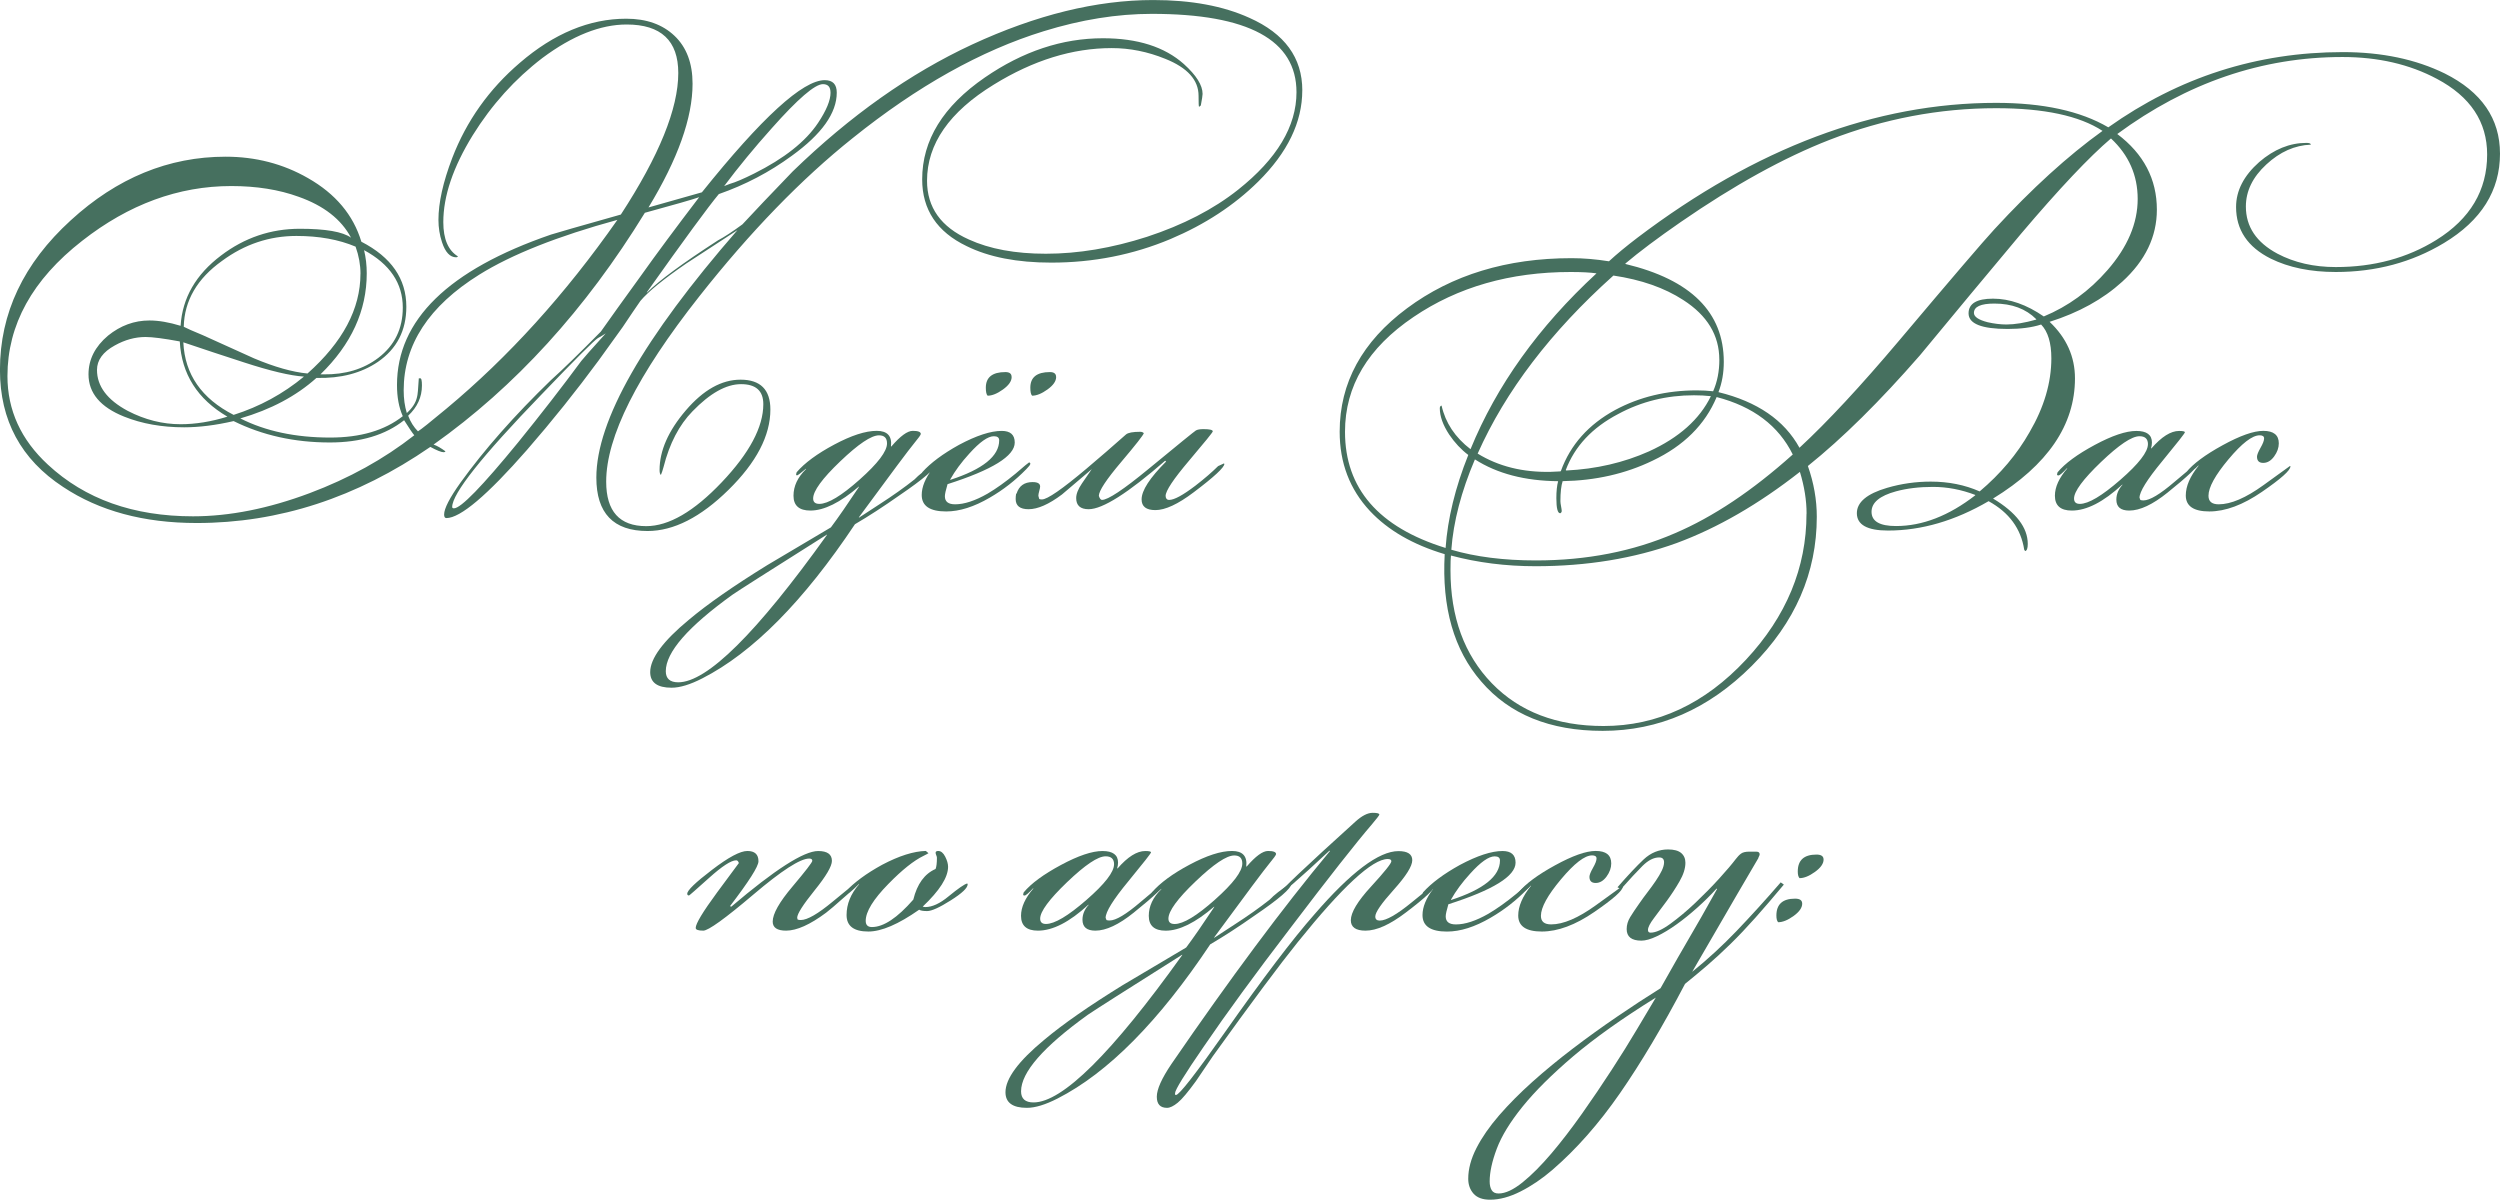 <?xml version="1.0" encoding="UTF-8"?> <svg xmlns="http://www.w3.org/2000/svg" xmlns:xlink="http://www.w3.org/1999/xlink" xmlns:xodm="http://www.corel.com/coreldraw/odm/2003" xml:space="preserve" width="120.121mm" height="57.644mm" version="1.1" style="shape-rendering:geometricPrecision; text-rendering:geometricPrecision; image-rendering:optimizeQuality; fill-rule:evenodd; clip-rule:evenodd" viewBox="0 0 647.73 310.83"> <defs> <style type="text/css"> .fil0 {fill:#46705F;fill-rule:nonzero} </style> </defs> <g id="Слой_x0020_1">  <g id="_2611170988976"> <path class="fil0" d="M337.41 23.41c0,8.23 -3.81,16.11 -11.42,23.64 -6.23,6.15 -13.8,11.11 -22.72,14.88 -9.69,4.07 -19.99,6.11 -30.9,6.11 -8.84,0 -16.14,-1.42 -21.91,-4.27 -7.69,-3.69 -11.53,-9.46 -11.53,-17.3 0,-10.15 5.42,-18.95 16.26,-26.41 9.84,-6.77 20.03,-10.15 30.56,-10.15 8.99,0 15.99,2.23 20.99,6.69 3.23,2.92 4.84,5.5 4.84,7.73 0,0.38 -0.15,1.38 -0.46,3l-0.46 0.35c-0.08,-0.08 -0.12,-1.04 -0.12,-2.88 0,-4.07 -2.88,-7.27 -8.65,-9.57 -4.54,-1.84 -9.15,-2.77 -13.84,-2.77 -10.15,0 -20.33,3.15 -30.56,9.46 -11.53,7.07 -17.3,15.38 -17.3,24.91 0,6.92 3.61,11.99 10.84,15.22 5.38,2.46 12.03,3.69 19.95,3.69 8.38,0 17.1,-1.46 26.18,-4.38 9.38,-3.08 17.26,-7.15 23.64,-12.22 10.07,-8 15.11,-16.41 15.11,-25.25 0,-13.53 -12.49,-20.3 -37.48,-20.3 -8.99,0 -18.33,1.5 -28.02,4.5 -16.22,5 -32.71,14.22 -49.47,27.68 -13.3,10.61 -26.56,24.29 -39.78,41.05 -16.07,20.37 -24.1,36.36 -24.1,47.97 0,7.69 3.46,11.53 10.38,11.53 5.84,0 12.36,-3.79 19.55,-11.36 7.19,-7.57 10.78,-14.32 10.78,-20.24 0,-3.46 -1.92,-5.19 -5.77,-5.19 -3.84,0 -8.03,2.34 -12.57,7.03 -3.46,3.54 -5.96,8.34 -7.5,14.41 -0.23,0.85 -0.46,1.54 -0.69,2.08 -0.23,-0.15 -0.35,-0.58 -0.35,-1.27 0,-5 2.27,-10.15 6.8,-15.45 4.54,-5.3 9.26,-7.96 14.18,-7.96 5.15,0 7.73,2.58 7.73,7.73 0,6.77 -3.61,13.7 -10.84,20.81 -7.23,7.11 -14.22,10.67 -20.99,10.67 -8.84,0 -13.26,-4.61 -13.26,-13.84 0,-14.76 12.19,-36.13 36.56,-64.12 -4.46,2.92 -8.88,5.8 -13.26,8.65 -5.92,4.07 -9.88,7.3 -11.88,9.69 -1.08,1.54 -2.61,3.81 -4.61,6.8l-6.23 8.65c-5.77,7.84 -11.95,15.57 -18.57,23.18 -10.3,11.76 -17.26,17.64 -20.87,17.64 -0.38,0 -0.58,-0.31 -0.58,-0.92 0,-1.54 1.42,-4.31 4.27,-8.3 6.15,-8.53 13.95,-17.37 23.41,-26.52 3,-2.69 7.3,-6.88 12.92,-12.57 2.38,-3.38 5.8,-8.15 10.26,-14.3 4.15,-5.84 9.23,-12.68 15.22,-20.53 -1.77,0.62 -6.46,1.96 -14.07,4.04 -15.38,25.06 -33.63,45.09 -54.78,60.08l0.12 0c0.85,0.31 1.85,0.88 3,1.73 -0.08,0.15 -0.23,0.23 -0.46,0.23 -0.62,0 -1.77,-0.46 -3.46,-1.38 -19.07,13.15 -39.25,19.72 -60.54,19.72 -13.68,0 -25.22,-3.11 -34.6,-9.34 -10.92,-7.15 -16.37,-17.26 -16.37,-30.33 0,-14.68 6.11,-27.6 18.34,-38.75 11.99,-10.99 25.37,-16.49 40.13,-16.49 7.76,0 14.88,1.84 21.33,5.54 7.15,4.07 11.76,9.57 13.84,16.49 7.76,4 11.65,9.61 11.65,16.84 0,6.15 -2.46,10.92 -7.38,14.3 -4.31,2.92 -9.61,4.31 -15.91,4.15 -5.23,4.69 -11.8,8.19 -19.72,10.49 6.53,3.31 14.3,4.96 23.29,4.96 7.84,0 14.11,-1.84 18.8,-5.54 -1,-2.23 -1.5,-4.92 -1.5,-8.07 0,-16.84 13.3,-29.83 39.9,-38.98 1.15,-0.38 7.19,-2.11 18.1,-5.19 9.92,-15.22 14.88,-27.44 14.88,-36.67 0,-8.38 -4.46,-12.57 -13.38,-12.57 -6.77,0 -14.03,2.88 -21.79,8.65 -7.15,5.46 -13.18,12.15 -18.1,20.07 -5.07,8.23 -7.61,15.72 -7.61,22.49 0,4.38 1.27,7.34 3.81,8.88 -0.15,0.15 -0.31,0.23 -0.46,0.23 -1.61,0 -2.84,-1.31 -3.69,-3.92 -0.61,-1.84 -0.92,-3.77 -0.92,-5.77 0,-4.46 1.19,-9.8 3.57,-16.03 3.69,-9.61 9.53,-17.84 17.53,-24.68 8.84,-7.61 18.03,-11.42 27.56,-11.42 5.23,0 9.4,1.48 12.51,4.44 3.11,2.96 4.67,7.09 4.67,12.4 0,8.84 -3.81,19.53 -11.42,32.06l13.84 -3.92c15.53,-19.37 26.14,-29.06 31.83,-29.06 2.08,0 3.11,1.08 3.11,3.23 0,5.3 -3.88,10.76 -11.65,16.37 -5.77,4.23 -12.07,7.53 -18.91,9.92 -2.69,3.23 -8.92,11.72 -18.68,25.48l0.12 0c3.08,-3.07 9.19,-7.57 18.34,-13.49 1.61,-0.85 3.73,-2.23 6.34,-4.15 2.84,-3.08 7.19,-7.65 13.03,-13.72 14.91,-14.45 30.4,-25.41 46.47,-32.87 16.61,-7.69 32.25,-11.53 46.93,-11.53 9.84,0 18.14,1.54 24.91,4.61 9.15,4.07 13.72,10.34 13.72,18.8zm-122.23 0.58c0,-1.46 -0.65,-2.19 -1.96,-2.19 -2.08,0 -6.5,3.81 -13.26,11.42 -4.54,5.07 -8.65,10.07 -12.34,14.99l1.5 -0.58c1.38,-0.38 3.46,-1.27 6.23,-2.65 7.84,-3.92 13.38,-8.3 16.61,-13.15 2.15,-3.23 3.23,-5.84 3.23,-7.84zm-55.24 32.98c-15.45,4.23 -27.37,8.96 -35.75,14.18 -13.07,8.15 -19.6,18.14 -19.6,29.98 0,2.15 0.27,4.11 0.81,5.88 1.46,-1.31 2.34,-2.69 2.65,-4.15 0.15,-0.46 0.31,-2.08 0.46,-4.84l0.35 0c0.31,-0.08 0.46,0.54 0.46,1.85 0,3 -1.19,5.61 -3.57,7.84 0.61,1.61 1.46,2.96 2.54,4.04 0.77,-0.46 3.23,-2.42 7.38,-5.88 16.07,-13.38 30.83,-29.67 44.28,-48.89zm-3 29.41c-0.46,0.31 -1.13,0.71 -2.02,1.21 -0.88,0.5 -5.79,5.4 -14.7,14.7 -15.38,15.91 -23.06,25.6 -23.06,29.06 0,0.23 0.15,0.35 0.46,0.35 1.77,0 7.3,-5.69 16.61,-17.07 5.92,-7.3 11.38,-14.34 16.37,-21.1 0.54,-0.69 2.65,-3.08 6.34,-7.15zm-52.58 -6.69c0,-6.3 -3.34,-11.26 -10.03,-14.88 0.46,1.92 0.69,3.92 0.69,6 0,9.69 -4,18.41 -11.99,26.18l0.81 0c5.61,0.08 10.34,-1.35 14.18,-4.27 4.23,-3.23 6.34,-7.57 6.34,-13.03zm-10.96 -8.76c0,-2.31 -0.42,-4.65 -1.27,-7.03 -4.38,-1.85 -9.49,-2.77 -15.34,-2.77 -7,0 -13.42,2.15 -19.26,6.46 -6.46,4.61 -9.76,10.3 -9.92,17.07 0.69,0.38 2.35,1.11 4.96,2.19 4.38,2 8.8,4 13.26,6 5.3,2.23 9.92,3.54 13.84,3.92 9.15,-8.15 13.72,-16.76 13.72,-25.83zm-14.65 26.64c-3.54,-0.23 -8.73,-1.46 -15.57,-3.69 -5.23,-1.69 -10.46,-3.42 -15.68,-5.19 0.38,8.3 4.73,14.57 13.03,18.8 6.77,-2.15 12.84,-5.46 18.22,-9.92zm28.6 15.22c-0.46,-0.54 -1.35,-1.85 -2.65,-3.92 -4.84,3.84 -11.26,5.77 -19.26,5.77 -9.15,0 -17.45,-1.85 -24.91,-5.54 -4.69,1.08 -8.96,1.61 -12.8,1.61 -5.77,0 -10.96,-0.92 -15.57,-2.77 -6.15,-2.46 -9.23,-6.11 -9.23,-10.96 0,-3.84 1.69,-7.19 5.07,-10.03 3.23,-2.61 6.8,-3.92 10.72,-3.92 2.38,0 5.07,0.46 8.07,1.38 0.46,-7.23 3.96,-13.3 10.49,-18.22 6.07,-4.61 12.88,-6.92 20.41,-6.92 6.69,0 11.11,0.77 13.26,2.31 -2.54,-4.77 -7.07,-8.3 -13.61,-10.61 -5.07,-1.84 -10.88,-2.77 -17.41,-2.77 -13.68,0 -26.56,4.73 -38.63,14.18 -12.92,10.07 -19.37,21.76 -19.37,35.06 0,8.84 3.5,16.49 10.49,22.95 9.61,8.92 22.14,13.38 37.59,13.38 9.46,0 19.53,-2 30.21,-6 10.22,-3.84 19.26,-8.84 27.1,-14.99zm-48.43 -4.84c-7.76,-4.54 -11.88,-11.03 -12.34,-19.49 -4.15,-0.77 -7.11,-1.15 -8.88,-1.15 -2.69,0 -5.34,0.73 -7.96,2.19 -3.08,1.69 -4.61,3.81 -4.61,6.34 0,4.23 2.65,7.76 7.96,10.61 4.46,2.31 9.03,3.46 13.72,3.46 3.84,0 7.88,-0.65 12.11,-1.96zm183.58 12.22c0,1.15 -3.15,3.88 -9.46,8.17 -4.15,2.92 -8,5.42 -11.53,7.48 -13.3,19.95 -26.48,33.27 -39.55,39.94 -3.15,1.61 -5.8,2.42 -7.96,2.42 -3.69,0 -5.54,-1.35 -5.54,-4.04 0,-3.52 3.34,-8.05 10.03,-13.57 4.84,-4.07 11.61,-8.78 20.3,-14.15 5.46,-3.23 10.96,-6.5 16.49,-9.78 1.84,-2.46 4.27,-5.96 7.26,-10.47l0 -0.12c-4.84,4.15 -9.03,6.23 -12.57,6.23 -2.92,0 -4.38,-1.29 -4.38,-3.84 0,-2.5 1.08,-4.79 3.23,-6.88l0 -0.12c-1.38,1.15 -2.15,1.73 -2.31,1.73 -0.08,0 -0.15,-0.04 -0.23,-0.12l0 -0.23c0,0 0.04,-0.15 0.12,-0.46 2.08,-2.42 5.32,-4.81 9.74,-7.17 4.42,-2.36 8.09,-3.56 11.01,-3.56 2.77,0 4,1.35 3.69,4.04l0.11 0c2.31,-2.69 4.15,-4.04 5.54,-4.04 1.38,0 2.08,0.27 2.08,0.81 0,0.23 -0.6,1.06 -1.79,2.5 -1.19,1.42 -5.94,7.78 -14.24,19.07l0 0.12 5.3 -3.46c3.46,-2.23 6.5,-4.38 9.11,-6.46 1,-1.08 2.81,-2.5 5.42,-4.27 0.08,0.08 0.12,0.15 0.12,0.23zm-12.68 -5.29c0,-1.4 -0.69,-2.09 -2.08,-2.09 -2,0 -5.34,2.25 -10.03,6.73 -4.69,4.48 -7.03,7.69 -7.03,9.63 0,0.94 0.54,1.4 1.61,1.4 2.23,0 5.71,-2.09 10.44,-6.3 4.73,-4.21 7.09,-7.32 7.09,-9.36zm-15.57 23.74l0 -0.12c-14.99,9.46 -23.14,14.65 -24.45,15.57 -11.53,8.3 -17.3,14.91 -17.3,19.83 0,1.92 1.08,2.88 3.23,2.88 7.46,0 20.3,-12.72 38.52,-38.17zm59.39 -40.94c0,1.08 -0.75,2.15 -2.25,3.23 -1.5,1.08 -2.83,1.61 -3.98,1.61 -0.31,-0.31 -0.46,-1 -0.46,-2.08 0,-2.69 1.69,-4.04 5.07,-4.04 1.08,0 1.61,0.42 1.61,1.27zm-11.53 0c0,1.08 -0.75,2.15 -2.25,3.23 -1.5,1.08 -2.83,1.61 -3.98,1.61 -0.31,-0.31 -0.46,-1 -0.46,-2.08 0,-2.69 1.69,-4.04 5.07,-4.04 1.08,0 1.61,0.42 1.61,1.27zm4.84 22.49c0,0.23 -0.35,0.69 -1.04,1.38 -2.84,2.92 -6,5.38 -9.46,7.38 -4.07,2.38 -7.84,3.58 -11.3,3.58 -4.23,0 -6.34,-1.42 -6.34,-4.27 0,-2.08 0.92,-4.34 2.77,-6.8l-0.13 0c-1.17,1.15 -1.96,1.73 -2.38,1.73 -0.08,0 -0.17,-0.04 -0.25,-0.12l0 -0.23c0,0 0.04,-0.15 0.11,-0.46 2.17,-2.42 5.36,-4.79 9.55,-7.11 4.5,-2.4 8.19,-3.61 11.05,-3.61 2.25,0 3.38,1 3.38,3.02 0,3.48 -5.8,7.07 -17.41,10.78 -0.46,1.56 -0.69,2.59 -0.69,3.13 0,1.4 0.88,2.09 2.65,2.09 2.38,0 5.19,-0.92 8.42,-2.77 2.23,-1.31 4.65,-3.04 7.26,-5.19 2.23,-1.92 3.38,-2.88 3.46,-2.88 0.23,0 0.35,0.12 0.35,0.35zm-8.07 -6.09c0,-0.71 -0.46,-1.06 -1.38,-1.06 -1.54,0 -3.65,1.5 -6.34,4.48 -2.08,2.27 -3.73,4.52 -4.96,6.71l0 0.12c8.46,-2.75 12.68,-6.17 12.68,-10.24zm58.35 6.09c0,0.92 -2.65,3.38 -7.96,7.38 -4.07,3.08 -7.38,4.61 -9.92,4.61 -2.38,0 -3.57,-0.92 -3.57,-2.77 0,-2.31 2.11,-5.57 6.34,-9.8l-0.23 -0.23c-9.61,8.38 -16.22,12.57 -19.83,12.57 -2.15,0 -3.23,-0.96 -3.23,-2.88 0,-1.08 0.5,-2.34 1.5,-3.81 0.85,-1.23 1.69,-2.46 2.54,-3.69 -2.54,2.15 -5.11,4.34 -7.73,6.57 -3.38,2.54 -6.27,3.81 -8.65,3.81 -2.23,0 -3.34,-0.88 -3.34,-2.65 0,-0.46 0.04,-0.92 0.12,-1.38l0.11 0c0.62,-2 2,-3 4.15,-3 1.31,0 1.96,0.38 1.96,1.15 0,0.23 -0.08,0.62 -0.23,1.15 -0.15,0.54 -0.23,0.96 -0.23,1.27 0,0.08 0.08,0.35 0.23,0.81 0.15,0.08 0.38,0.12 0.69,0.12 1.38,0 5.23,-2.65 11.53,-7.96 3.46,-2.92 6.88,-5.88 10.26,-8.88 0.54,-0.46 1.77,-0.69 3.69,-0.69 0.38,0 0.69,0.12 0.92,0.35 -0.08,0.46 -2.04,2.96 -5.88,7.5 -3.84,4.54 -5.77,7.46 -5.77,8.76 0.23,0.69 0.5,1.04 0.81,1.04 1.54,0 5.54,-2.65 11.99,-7.96 7.84,-6.46 11.95,-9.8 12.34,-10.03 0.38,-0.23 1.04,-0.35 1.96,-0.35 1.61,0 2.42,0.19 2.42,0.58 0,0.23 -2.04,2.75 -6.11,7.55 -4.07,4.8 -6.11,7.86 -6.11,9.17 0,0.31 0.08,0.56 0.23,0.75 0.15,0.19 0.38,0.29 0.69,0.29 1.31,0 3.57,-1.23 6.8,-3.69 2.38,-1.84 4.34,-3.54 5.88,-5.07l1.5 -0.69c0.08,0.08 0.12,0.12 0.12,0.12zm330.5 -80.38c0,9.61 -4.84,17.34 -14.53,23.18 -8.3,5 -17.64,7.5 -28.02,7.5 -6.53,0 -12.15,-1.15 -16.84,-3.46 -6,-3 -8.99,-7.46 -8.99,-13.38 0,-4.23 2,-8.11 6,-11.65 3.84,-3.31 7.92,-4.96 12.22,-4.96 0.77,0 1.15,0.15 1.15,0.46 -4.15,0.15 -8,1.86 -11.53,5.13 -3.54,3.27 -5.3,6.9 -5.3,10.9 0,5.23 2.73,9.3 8.19,12.22 4.38,2.31 9.42,3.46 15.11,3.46 9.84,0 18.53,-2.34 26.06,-7.03 8.76,-5.46 13.15,-12.84 13.15,-22.14 0,-8.46 -4.34,-14.99 -13.03,-19.6 -7.07,-3.77 -15.22,-5.65 -24.45,-5.65 -20.83,0 -40.28,6.65 -58.35,19.95 6.84,5.15 10.26,11.69 10.26,19.6 0,7 -3,13.22 -8.99,18.68 -5,4.54 -11.26,8 -18.8,10.38 4.38,4.15 6.57,9.03 6.57,14.65 0,12.07 -7.07,22.45 -21.22,31.14 6,3.61 8.99,7.53 8.99,11.76 0,1.15 -0.23,1.77 -0.69,1.84l-0.23 -0.35c-0.85,-5.46 -3.92,-9.65 -9.23,-12.57 -8.69,5.07 -17.37,7.61 -26.06,7.61 -5.38,0 -8.07,-1.5 -8.07,-4.5 0,-2.84 2.61,-5.04 7.84,-6.57 3.69,-1.08 7.46,-1.61 11.3,-1.61 4.61,0 8.84,0.85 12.68,2.54 5.38,-4.54 9.69,-9.65 12.92,-15.34 3.77,-6.46 5.65,-12.84 5.65,-19.14 0,-4 -0.88,-6.92 -2.65,-8.76 -2.38,0.77 -5.27,1.15 -8.65,1.15 -6.77,0 -10.15,-1.35 -10.15,-4.04 0,-2.54 2.11,-3.81 6.34,-3.81 4.31,0 8.69,1.54 13.15,4.61 6.3,-2.61 11.8,-6.61 16.49,-11.99 5.23,-6 7.84,-12.15 7.84,-18.45 0,-6.15 -2.31,-11.38 -6.92,-15.68 -5.61,4.77 -13.38,12.99 -23.29,24.68 -8.76,10.46 -17.49,20.95 -26.18,31.48 -10.38,11.92 -20.06,21.49 -29.06,28.71 1.54,4.38 2.31,8.76 2.31,13.15 0,14.53 -5.61,27.41 -16.84,38.63 -11.22,11.22 -24.1,16.84 -38.63,16.84 -13.68,0 -24.18,-4.27 -31.48,-12.8 -7.07,-8.15 -10.22,-19.14 -9.46,-32.98 -8.23,-2.46 -14.68,-6.19 -19.37,-11.19 -5.23,-5.61 -7.84,-12.45 -7.84,-20.53 0,-12.68 5.82,-23.35 17.47,-32 11.65,-8.65 25.85,-12.97 42.61,-12.97 3.08,0 6.3,0.27 9.69,0.81 2,-1.85 4.46,-3.88 7.38,-6.11 30.75,-23.29 61.73,-34.94 92.94,-34.94 12.15,0 21.83,2.11 29.06,6.34 18.3,-12.99 38.55,-19.49 60.77,-19.49 10.07,0 18.87,1.85 26.41,5.54 9.53,4.77 14.3,11.69 14.3,20.76zm-120.16 43.01l0 -0.11c-2.69,-2.69 -6.3,-4.04 -10.84,-4.04 -3.54,0 -5.3,0.81 -5.3,2.42 0,1 1.19,1.81 3.58,2.42 1.69,0.38 3.31,0.58 4.84,0.58 2.15,0 4.73,-0.42 7.73,-1.27zm17.18 -48.89c-6,-3.92 -15.18,-5.88 -27.56,-5.88 -14.68,0 -29.06,2.73 -43.13,8.19 -11.84,4.61 -24.72,11.72 -38.63,21.33 -6,4.15 -10.76,7.73 -14.3,10.72l0 0.12c16.99,4.07 25.49,12.53 25.49,25.37 0,2.84 -0.46,5.46 -1.38,7.84 10.07,2.46 17.07,7.27 20.99,14.41 7.23,-6.69 15.84,-15.95 25.83,-27.79 13.61,-16.14 21.83,-25.75 24.68,-28.83 9.69,-10.53 19.03,-19.03 28.02,-25.49zm-32.98 94.44l0 -0.12c-3.61,-1.38 -7.27,-2.08 -10.96,-2.08 -3.54,0 -6.73,0.38 -9.57,1.15 -4.23,1.15 -6.34,2.92 -6.34,5.3 0,2.46 2.11,3.69 6.34,3.69 6.84,0 13.68,-2.65 20.53,-7.96zm-66.31 -35.17c0,-6.3 -3.11,-11.45 -9.34,-15.45 -4.84,-3.15 -10.88,-5.27 -18.1,-6.34 -16.22,14.53 -27.94,29.91 -35.17,46.13 5.38,3.31 11.69,4.88 18.91,4.73l2.54 -0.12 0.12 -0.12c2.46,-6.77 7.15,-12.03 14.07,-15.8 6.3,-3.38 13.34,-5.07 21.1,-5.07 1.46,0 2.88,0.08 4.27,0.23 1.08,-2.46 1.61,-5.19 1.61,-8.19zm-2.19 9.46c-1.38,-0.15 -2.84,-0.23 -4.38,-0.23 -7.07,0 -13.61,1.61 -19.6,4.84 -6.77,3.54 -11.3,8.38 -13.61,14.53l0.12 0.12c7.76,-0.38 14.91,-2.04 21.45,-4.96 7.76,-3.54 13.11,-8.3 16.03,-14.3zm21.22 15.11c-3.69,-7.46 -10.26,-12.42 -19.72,-14.88 -3,7.15 -8.53,12.65 -16.61,16.49 -7,3.38 -14.76,5.15 -23.29,5.3 -0.38,1.15 -0.58,2.88 -0.58,5.19 0,0.31 0.06,0.75 0.17,1.33 0.11,0.58 0.17,0.98 0.17,1.21 0,0.23 -0.11,0.42 -0.35,0.58 -0.69,0.08 -1.04,-1.23 -1.04,-3.92 0,-1.77 0.15,-3.23 0.46,-4.38 -8.61,-0.08 -15.8,-1.96 -21.56,-5.65 -3.54,8.3 -5.57,16.11 -6.11,23.41 6.3,1.85 13.61,2.77 21.91,2.77 13.15,0 25.14,-2.34 35.98,-7.03 9.92,-4.23 20.1,-11.03 30.56,-20.41zm-50.85 -46.93c-1.61,-0.23 -3.84,-0.35 -6.69,-0.35 -15.68,0 -29.25,3.88 -40.71,11.65 -11.84,8 -17.76,17.91 -17.76,29.75 0,14.68 8.69,24.72 26.06,30.1 0.54,-7.61 2.5,-15.64 5.88,-24.1 -1.84,-1.38 -3.5,-3.15 -4.96,-5.3 -1.61,-2.46 -2.42,-4.73 -2.42,-6.8 0,-0.38 0.15,-0.62 0.46,-0.69 1,4.46 3.5,8.23 7.5,11.3 6.77,-16.53 17.64,-31.71 32.63,-45.55zm54.43 62.27c0,-3.46 -0.58,-7.07 -1.73,-10.84 -10.69,8.38 -21.33,14.53 -31.94,18.45 -11.07,4 -23.26,6 -36.56,6 -7.69,0 -14.99,-0.92 -21.91,-2.77 -0.08,0.62 -0.12,1.88 -0.12,3.81 0,12.15 3.58,21.91 10.72,29.29 7.15,7.38 16.8,11.07 28.94,11.07 13.91,0 26.22,-5.73 36.9,-17.18 10.46,-11.22 15.68,-23.83 15.68,-37.82zm101.48 -13.03c0,0.77 -2.65,3.31 -7.96,7.57 -3.84,3.09 -7.15,4.65 -9.92,4.65 -2.23,0 -3.34,-0.94 -3.34,-2.83 0,-1.4 0.54,-2.69 1.61,-3.86l-0.12 0c-4.84,4.46 -9.19,6.69 -13.03,6.69 -2.92,0 -4.38,-1.29 -4.38,-3.84 0,-2.25 1.08,-4.63 3.23,-7.11l-0.12 0c-1.15,1.23 -1.88,1.85 -2.19,1.85 -0.15,0 -0.27,-0.04 -0.35,-0.12l0 -0.23c0,0 0.04,-0.15 0.12,-0.46 1.92,-2.31 5.13,-4.67 9.63,-7.09 4.5,-2.42 8.09,-3.63 10.78,-3.63 2.69,0 4.04,1 4.04,3 0,0.46 -0.08,0.96 -0.23,1.5l0.12 0c2.61,-3 5,-4.5 7.15,-4.5 1,0 1.5,0.12 1.5,0.35 0,0.23 -1.96,2.73 -5.88,7.5 -3.92,4.75 -5.88,7.9 -5.88,9.46l0.23 0.58c0.23,0.08 0.5,0.11 0.81,0.11 1.61,0 4.29,-1.6 8.01,-4.79 3.73,-3.19 5.75,-4.82 6.05,-4.9 0.08,0.08 0.12,0.12 0.12,0.12zm-13.03 -4.96c0,-1.38 -0.73,-2.08 -2.19,-2.08 -2,0 -5.32,2.23 -9.98,6.69 -4.65,4.46 -6.98,7.61 -6.98,9.46 0,0.92 0.5,1.38 1.5,1.38 2.23,0 5.73,-2.08 10.49,-6.23 4.77,-4.15 7.15,-7.23 7.15,-9.23zm36.9 5.77c0,1 -2.46,3.19 -7.38,6.57 -4.92,3.38 -9.46,5.07 -13.61,5.07 -4.07,0 -6.11,-1.38 -6.11,-4.15 0,-2.38 1.11,-4.96 3.34,-7.73l-0.12 0c-0.67,0.77 -1.75,1.58 -3.23,2.42l0 -0.23c0,-0.15 0.04,-0.31 0.12,-0.46 1.77,-2.19 4.9,-4.52 9.42,-7 4.52,-2.48 8.03,-3.73 10.55,-3.73 2.67,0 4.02,1.08 4.02,3.23 0,1.15 -0.4,2.29 -1.21,3.4 -0.81,1.11 -1.75,1.67 -2.83,1.67 -1.08,0 -1.61,-0.54 -1.61,-1.61 0,-0.46 0.31,-1.23 0.92,-2.31 0.62,-1.08 0.92,-1.88 0.92,-2.42 0,-0.54 -0.38,-0.81 -1.15,-0.81 -1.92,0 -4.61,2.08 -8.07,6.21 -3.46,4.13 -5.19,7.28 -5.19,9.46 0,1.48 0.88,2.21 2.65,2.21 3.15,0 7.01,-1.65 11.59,-4.96 4.57,-3.31 6.86,-4.96 6.86,-4.96l0.12 0 0 0.12z"></path> <g> <path class="fil0" d="M222.23 229.02c0,0.31 -1.23,1.52 -3.69,3.61 -2.08,1.86 -3.57,3.13 -4.5,3.84 -4.15,3.09 -7.61,4.65 -10.38,4.65 -2.31,0 -3.46,-0.79 -3.46,-2.34 0,-2.02 1.71,-5.05 5.13,-9.09 3.42,-4.06 5.13,-6.27 5.13,-6.67 0,-0.38 -0.27,-0.58 -0.81,-0.58 -2.31,0 -7.13,3.11 -14.47,9.34 -7.34,6.23 -11.67,9.34 -12.97,9.34 -1.31,0 -1.96,-0.23 -1.96,-0.71 0,-1.1 1.84,-4.15 5.53,-9.17 3.69,-5.02 5.57,-7.55 5.65,-7.63 -0.15,-0.48 -0.38,-0.71 -0.69,-0.71 -1.31,0 -3.65,1.52 -7.03,4.56 -3.38,3.04 -5.11,4.55 -5.19,4.55 -0.31,0 -0.46,-0.15 -0.46,-0.46 0,-0.86 2.13,-2.92 6.4,-6.17 4.27,-3.27 7.32,-4.9 9.17,-4.9 1.92,0 2.88,0.88 2.88,2.67 0,1.33 -2.46,5.19 -7.38,11.63l0.35 0.12c11.3,-9.61 18.8,-14.41 22.49,-14.41 2.38,0 3.57,0.85 3.57,2.56 0,1.38 -1.5,3.94 -4.5,7.65 -3,3.73 -4.5,6.07 -4.5,7.09l0.12 0.46c0.23,0.08 0.5,0.12 0.81,0.12 1.69,0 4.46,-1.6 8.3,-4.79 3.84,-3.19 5.84,-4.79 6,-4.79 0.15,0.08 0.27,0.13 0.35,0.17 0.08,0.04 0.12,0.06 0.12,0.06zm28.48 0.11c0,0.92 -1.46,2.31 -4.38,4.15 -2.92,1.85 -4.96,2.77 -6.11,2.77 -1,0 -1.69,-0.11 -2.08,-0.35 -5.38,3.77 -9.76,5.65 -13.15,5.65 -3.77,0 -5.65,-1.42 -5.65,-4.27 0,-2.84 1.08,-5.5 3.23,-7.96l0 -0.11c-2,2 -3.23,3 -3.69,3 -0.08,0 -0.12,-0.04 -0.12,-0.12l0 -0.23c0,0 0.04,-0.15 0.12,-0.46 2.38,-2.54 5.61,-4.92 9.69,-7.15 4.38,-2.31 8.15,-3.5 11.3,-3.58l0.69 0.58c-0.08,0.08 -0.5,0.31 -1.27,0.69 -2.54,1.23 -5.57,3.65 -9.11,7.27 -3.92,4 -5.88,7.19 -5.88,9.57 0,1.08 0.54,1.61 1.61,1.61 3,0 6.57,-2.36 10.72,-7.11 1,-4.06 2.92,-6.69 5.77,-7.94 0.23,-0.56 0.35,-1.52 0.35,-2.92 0,-0.15 -0.06,-0.37 -0.17,-0.63 -0.12,-0.27 -0.17,-0.5 -0.17,-0.65 0,-0.31 0.23,-0.46 0.69,-0.46 0.69,0 1.29,0.48 1.79,1.46 0.5,0.98 0.75,1.86 0.75,2.63 0,2.75 -2.19,6.17 -6.57,10.32 0.23,0.08 0.46,0.12 0.69,0.12 1.77,0 3.77,-0.92 6,-2.77 2.54,-2.08 4.15,-3.19 4.84,-3.34 0.08,0.08 0.12,0.15 0.12,0.23z"></path> <path class="fil0" d="M301.68 228.9c0,0.77 -2.65,3.31 -7.96,7.57 -3.84,3.09 -7.15,4.65 -9.92,4.65 -2.23,0 -3.34,-0.94 -3.34,-2.83 0,-1.4 0.54,-2.69 1.61,-3.86l-0.12 0c-4.84,4.46 -9.19,6.69 -13.03,6.69 -2.92,0 -4.38,-1.29 -4.38,-3.84 0,-2.25 1.08,-4.63 3.23,-7.11l-0.12 0c-1.15,1.23 -1.88,1.85 -2.19,1.85 -0.15,0 -0.27,-0.04 -0.35,-0.12l0 -0.23c0,0 0.04,-0.15 0.12,-0.46 1.92,-2.31 5.13,-4.67 9.63,-7.09 4.5,-2.42 8.09,-3.63 10.78,-3.63 2.69,0 4.04,1 4.04,3 0,0.46 -0.08,0.96 -0.23,1.5l0.12 0c2.61,-3 5,-4.5 7.15,-4.5 1,0 1.5,0.12 1.5,0.35 0,0.23 -1.96,2.73 -5.88,7.5 -3.92,4.75 -5.88,7.9 -5.88,9.46l0.23 0.58c0.23,0.08 0.5,0.11 0.81,0.11 1.61,0 4.29,-1.6 8.01,-4.79 3.73,-3.19 5.75,-4.82 6.05,-4.9 0.08,0.08 0.12,0.12 0.12,0.12zm-13.03 -4.96c0,-1.38 -0.73,-2.08 -2.19,-2.08 -2,0 -5.32,2.23 -9.98,6.69 -4.65,4.46 -6.98,7.61 -6.98,9.46 0,0.92 0.5,1.38 1.5,1.38 2.23,0 5.73,-2.08 10.49,-6.23 4.77,-4.15 7.15,-7.23 7.15,-9.23z"></path> <path class="fil0" d="M334.55 229.02c0,1.15 -3.15,3.88 -9.46,8.17 -4.15,2.92 -8,5.42 -11.53,7.48 -13.3,19.95 -26.48,33.27 -39.55,39.94 -3.15,1.61 -5.8,2.42 -7.96,2.42 -3.69,0 -5.54,-1.35 -5.54,-4.04 0,-3.52 3.34,-8.05 10.03,-13.57 4.84,-4.07 11.61,-8.78 20.3,-14.15 5.46,-3.23 10.96,-6.5 16.49,-9.78 1.84,-2.46 4.27,-5.96 7.26,-10.47l0 -0.12c-4.84,4.15 -9.03,6.23 -12.57,6.23 -2.92,0 -4.38,-1.29 -4.38,-3.84 0,-2.5 1.08,-4.79 3.23,-6.88l0 -0.12c-1.38,1.15 -2.15,1.73 -2.31,1.73 -0.08,0 -0.15,-0.04 -0.23,-0.12l0 -0.23c0,0 0.04,-0.15 0.12,-0.46 2.08,-2.42 5.32,-4.81 9.74,-7.17 4.42,-2.36 8.09,-3.56 11.01,-3.56 2.77,0 4,1.35 3.69,4.04l0.11 0c2.31,-2.69 4.15,-4.04 5.54,-4.04 1.38,0 2.08,0.27 2.08,0.81 0,0.23 -0.6,1.06 -1.79,2.5 -1.19,1.42 -5.94,7.78 -14.24,19.07l0 0.12 5.3 -3.46c3.46,-2.23 6.5,-4.38 9.11,-6.46 1,-1.08 2.81,-2.5 5.42,-4.27 0.08,0.08 0.12,0.15 0.12,0.23zm-12.68 -5.29c0,-1.4 -0.69,-2.09 -2.08,-2.09 -2,0 -5.34,2.25 -10.03,6.73 -4.69,4.48 -7.03,7.69 -7.03,9.63 0,0.94 0.54,1.4 1.61,1.4 2.23,0 5.71,-2.09 10.44,-6.3 4.73,-4.21 7.09,-7.32 7.09,-9.36zm-15.57 23.74l0 -0.12c-14.99,9.46 -23.14,14.65 -24.45,15.57 -11.53,8.3 -17.3,14.91 -17.3,19.83 0,1.92 1.08,2.88 3.23,2.88 7.46,0 20.3,-12.72 38.52,-38.17z"></path> <path class="fil0" d="M372.14 228.9c-0.15,1.17 -2.81,3.69 -7.96,7.57 -4.07,3.09 -7.53,4.65 -10.38,4.65 -2.54,0 -3.81,-0.9 -3.81,-2.69 0,-2.02 1.75,-4.94 5.25,-8.74 3.5,-3.82 5.25,-6 5.25,-6.55 0,-0.38 -0.31,-0.58 -0.92,-0.58 -4,0 -11.76,7.17 -23.29,21.49 -4.61,5.71 -11.95,15.55 -22.03,29.58 -1.46,2.15 -2.92,4.3 -4.38,6.46 -2.08,2.86 -3.65,4.73 -4.73,5.61 -1.08,0.88 -2,1.33 -2.77,1.33 -1.77,0 -2.65,-0.96 -2.65,-2.88 0,-1.92 1.27,-4.75 3.81,-8.51 15.22,-22.18 28.91,-40.55 41.05,-55.14l-0.12 -0.11c-8.15,7.61 -12.57,11.42 -13.26,11.42l0 0c0.38,-0.92 7.03,-7.23 19.95,-18.91 1.69,-1.54 3.19,-2.31 4.5,-2.31 1.15,0 1.73,0.15 1.73,0.46 0,0.15 -0.61,0.96 -1.84,2.42 -4.23,4.92 -11.3,13.91 -21.22,26.98 -9.07,11.84 -16.57,22.1 -22.49,30.79 -4.92,7.15 -7.38,11.15 -7.38,11.99l0 0.35c0.08,0.08 0.15,0.12 0.23,0.12 0.85,0 5.11,-5.48 12.8,-16.41 9.69,-13.78 17.37,-23.91 23.06,-30.37 9.46,-10.94 16.72,-16.41 21.79,-16.41 2.38,0 3.58,0.79 3.58,2.35 0,1.56 -1.6,4.09 -4.79,7.65 -3.19,3.54 -4.79,5.86 -4.79,6.94 0,0.71 0.38,1.06 1.15,1.06 1.69,0 4.46,-1.58 8.3,-4.73 3.84,-3.15 5.96,-4.77 6.34,-4.84z"></path> <path class="fil0" d="M396.7 229.02c0,0.23 -0.35,0.69 -1.04,1.38 -2.84,2.92 -6,5.38 -9.46,7.38 -4.07,2.38 -7.84,3.58 -11.3,3.58 -4.23,0 -6.34,-1.42 -6.34,-4.27 0,-2.08 0.92,-4.34 2.77,-6.8l-0.13 0c-1.17,1.15 -1.96,1.73 -2.38,1.73 -0.08,0 -0.17,-0.04 -0.25,-0.12l0 -0.23c0,0 0.04,-0.15 0.12,-0.46 2.17,-2.42 5.36,-4.79 9.55,-7.11 4.5,-2.4 8.19,-3.61 11.05,-3.61 2.25,0 3.38,1 3.38,3.02 0,3.48 -5.8,7.07 -17.41,10.78 -0.46,1.56 -0.69,2.59 -0.69,3.13 0,1.4 0.88,2.09 2.65,2.09 2.38,0 5.19,-0.92 8.42,-2.77 2.23,-1.31 4.65,-3.04 7.27,-5.19 2.23,-1.92 3.38,-2.88 3.46,-2.88 0.23,0 0.35,0.12 0.35,0.35zm-8.07 -6.09c0,-0.71 -0.46,-1.06 -1.38,-1.06 -1.54,0 -3.65,1.5 -6.34,4.48 -2.08,2.27 -3.73,4.52 -4.96,6.71l0 0.12c8.46,-2.75 12.68,-6.17 12.68,-10.24z"></path> <path class="fil0" d="M420.46 229.71c0,1 -2.46,3.19 -7.38,6.57 -4.92,3.38 -9.46,5.07 -13.61,5.07 -4.07,0 -6.11,-1.38 -6.11,-4.15 0,-2.38 1.11,-4.96 3.34,-7.73l-0.12 0c-0.67,0.77 -1.75,1.58 -3.23,2.42l0 -0.23c0,-0.15 0.04,-0.31 0.12,-0.46 1.77,-2.19 4.9,-4.52 9.42,-7 4.52,-2.48 8.03,-3.73 10.55,-3.73 2.67,0 4.02,1.08 4.02,3.23 0,1.15 -0.4,2.29 -1.21,3.4 -0.81,1.11 -1.75,1.67 -2.83,1.67 -1.08,0 -1.61,-0.54 -1.61,-1.61 0,-0.46 0.31,-1.23 0.92,-2.31 0.62,-1.08 0.92,-1.88 0.92,-2.42 0,-0.54 -0.38,-0.81 -1.15,-0.81 -1.92,0 -4.61,2.08 -8.07,6.21 -3.46,4.13 -5.19,7.28 -5.19,9.46 0,1.48 0.88,2.21 2.65,2.21 3.15,0 7.01,-1.65 11.59,-4.96 4.57,-3.31 6.86,-4.96 6.86,-4.96l0.12 0 0 0.12z"></path> <path class="fil0" d="M455.61 222.27c-4.15,7.07 -7.73,13.2 -10.72,18.39 -3,5.19 -5.15,8.9 -6.46,11.13 4,-3.23 7.82,-6.75 11.47,-10.55 3.65,-3.81 7.48,-8.01 11.47,-12.63l0.81 0.58c-2.69,3.23 -5.15,6.09 -7.38,8.59 -2.23,2.5 -4.36,4.75 -6.4,6.75 -2.04,2 -4.02,3.82 -5.94,5.48 -1.92,1.65 -3.88,3.29 -5.88,4.9 -5.77,10.99 -11.38,20.43 -16.84,28.31 -5.46,7.88 -11.3,14.51 -17.53,19.89 -2.69,2.31 -5.44,4.17 -8.25,5.59 -2.81,1.42 -5.44,2.13 -7.9,2.13 -1.92,0 -3.34,-0.52 -4.27,-1.56 -0.92,-1.04 -1.38,-2.33 -1.38,-3.86 0,-2.54 0.71,-5.19 2.13,-7.96 1.42,-2.77 3.38,-5.59 5.88,-8.48 2.5,-2.88 5.38,-5.78 8.65,-8.71 3.27,-2.92 6.75,-5.78 10.44,-8.59 3.69,-2.81 7.48,-5.54 11.36,-8.19 3.88,-2.65 7.67,-5.13 11.36,-7.44 1.46,-2.61 2.94,-5.23 4.44,-7.84 1.5,-2.61 2.92,-5.07 4.27,-7.38 1.35,-2.31 2.52,-4.36 3.52,-6.17 1,-1.81 1.81,-3.25 2.42,-4.32l-0.12 -0.11c-1.54,1.69 -3.21,3.34 -5.02,4.96 -1.81,1.61 -3.59,3.06 -5.36,4.32 -1.77,1.27 -3.46,2.29 -5.07,3.06 -1.61,0.77 -2.96,1.15 -4.04,1.15 -2.54,0 -3.81,-1 -3.81,-3 0,-1.08 0.31,-2.11 0.92,-3.11 0.61,-1 1.38,-2.15 2.31,-3.46 0.69,-1 1.42,-2 2.19,-3 0.77,-1 1.48,-1.98 2.13,-2.94 0.65,-0.96 1.17,-1.84 1.56,-2.65 0.38,-0.81 0.58,-1.52 0.58,-2.13 0,-0.85 -0.42,-1.27 -1.27,-1.27 -1.4,0 -2.83,0.73 -4.31,2.19 -1.46,1.46 -3.32,3.46 -5.57,6l-0.92 -0.46c2.69,-3.08 4.94,-5.48 6.78,-7.21 1.85,-1.73 3.96,-2.59 6.32,-2.59 1.54,0 2.67,0.31 3.4,0.92 0.73,0.62 1.1,1.46 1.1,2.54 0,1.46 -0.52,3.08 -1.54,4.84 -1.02,1.77 -2.13,3.46 -3.31,5.07 -1.17,1.61 -2.29,3.09 -3.31,4.44 -1.02,1.35 -1.54,2.36 -1.54,3.06 0,0.46 0.23,0.69 0.69,0.69 1.31,0 3.02,-0.77 5.13,-2.31 2.11,-1.54 4.27,-3.34 6.46,-5.42 2.19,-2.08 4.25,-4.17 6.17,-6.28 1.92,-2.11 3.34,-3.79 4.27,-5.02 0.46,-0.61 0.92,-1.1 1.38,-1.44 0.46,-0.35 1.19,-0.52 2.19,-0.52l1.73 0c0.62,0 0.92,0.23 0.92,0.69 0,0.08 -0.02,0.17 -0.06,0.29 -0.04,0.11 -0.13,0.33 -0.29,0.63zm-26.62 36.21c-8.67,5.38 -15.78,10.44 -21.35,15.16 -5.55,4.73 -9.94,9.09 -13.17,13.09 -3.23,4 -5.44,7.63 -6.67,10.9 -1.23,3.27 -1.84,6.09 -1.84,8.48 0,0.92 0.17,1.67 0.52,2.25 0.35,0.58 0.94,0.86 1.79,0.86 1.77,0 3.82,-0.96 6.21,-2.88 2.38,-1.92 4.86,-4.42 7.48,-7.5 2.61,-3.08 5.25,-6.52 7.94,-10.32 2.69,-3.81 5.23,-7.57 7.65,-11.3 2.42,-3.73 4.63,-7.26 6.61,-10.61 2,-3.34 3.61,-6.05 4.84,-8.13z"></path> <path class="fil0" d="M472.48 222.68c0,1.08 -0.75,2.15 -2.25,3.23 -1.5,1.08 -2.83,1.61 -3.98,1.61 -0.31,-0.31 -0.46,-0.88 -0.46,-1.73 0,-2.92 1.61,-4.38 4.84,-4.38 1.23,0 1.84,0.42 1.84,1.27zm-5.54 11.42c0,1.08 -0.75,2.15 -2.25,3.23 -1.5,1.08 -2.83,1.61 -3.98,1.61 -0.31,-0.31 -0.46,-0.88 -0.46,-1.73 0,-2.92 1.61,-4.38 4.84,-4.38 1.23,0 1.84,0.42 1.84,1.27z"></path> </g> </g> </g> </svg> 